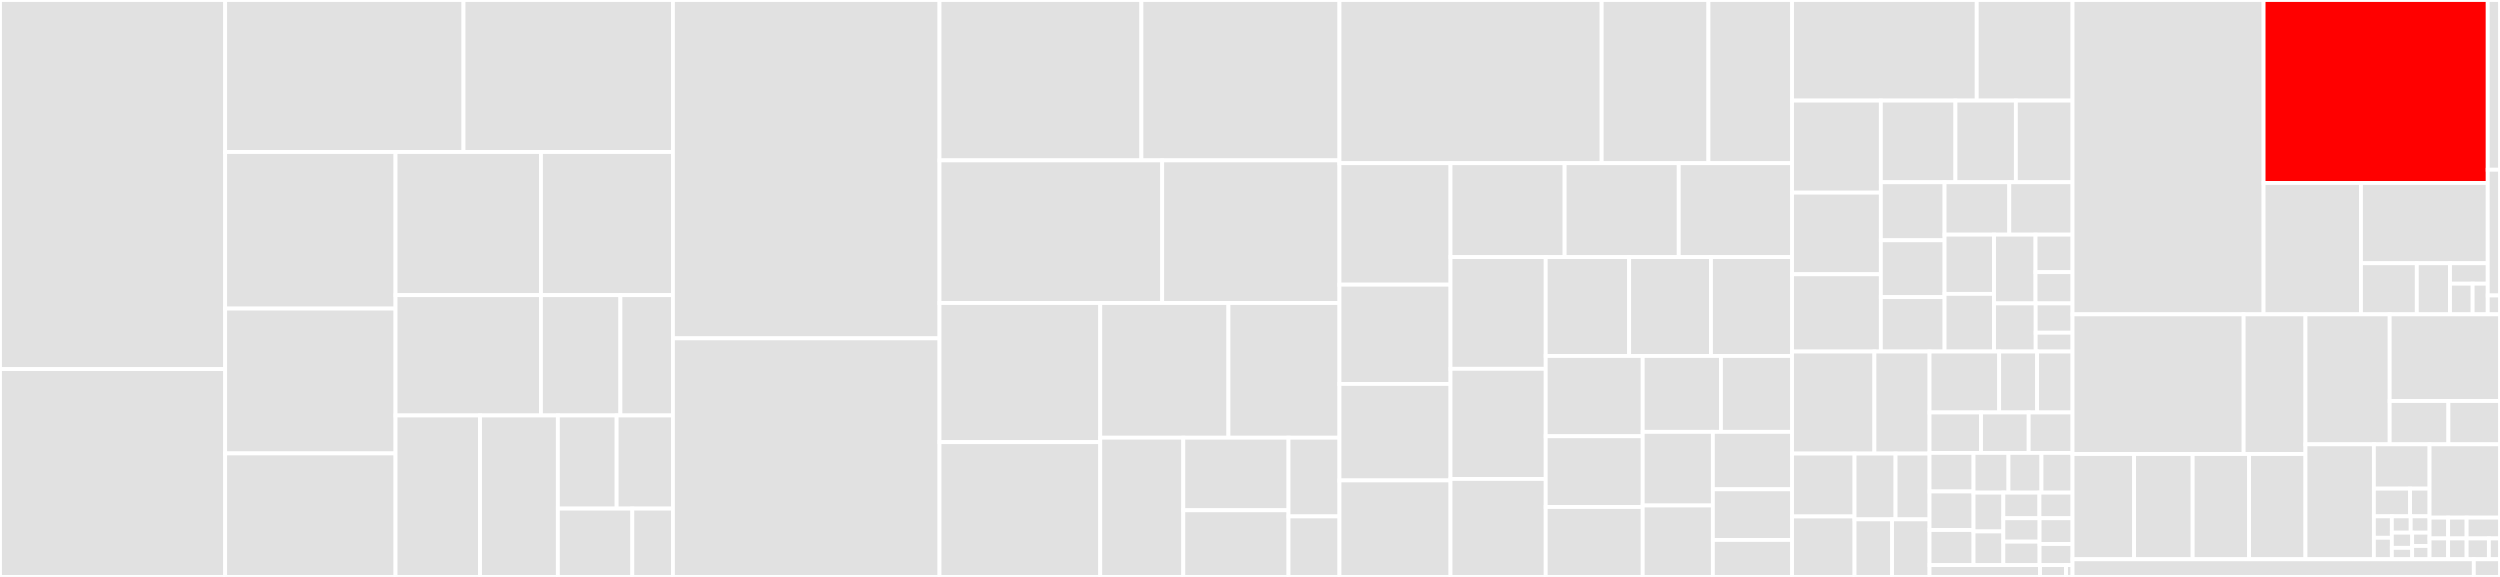 <svg baseProfile="full" width="650" height="150" viewBox="0 0 650 150" version="1.1"
xmlns="http://www.w3.org/2000/svg" xmlns:ev="http://www.w3.org/2001/xml-events"
xmlns:xlink="http://www.w3.org/1999/xlink">

<rect x="0" y="0" width="650" height="150" fill="#333333" stroke="none"/>

<style>rect.s{mask:url(#mask);}</style>
<defs>
  <pattern id="white" width="4" height="4" patternUnits="userSpaceOnUse" patternTransform="rotate(45)">
    <rect width="2" height="2" transform="translate(0,0)" fill="white"></rect>
  </pattern>
  <mask id="mask">
    <rect x="0" y="0" width="100%" height="100%" fill="url(#white)"></rect>
  </mask>
</defs>

<rect x="0" y="0" width="58.541" height="95.964" fill="#e1e1e1" stroke="white" stroke-width="1" class=" tooltipped" data-content="device-registry/utils/event.util.js"><title>device-registry/utils/event.util.js</title></rect>
<rect x="0" y="95.964" width="58.541" height="54.036" fill="#e1e1e1" stroke="white" stroke-width="1" class=" tooltipped" data-content="device-registry/utils/know-your-air.util.js"><title>device-registry/utils/know-your-air.util.js</title></rect>
<rect x="58.541" y="0" width="61.969" height="39.526" fill="#e1e1e1" stroke="white" stroke-width="1" class=" tooltipped" data-content="device-registry/utils/site.util.js"><title>device-registry/utils/site.util.js</title></rect>
<rect x="120.51" y="0" width="54.454" height="39.526" fill="#e1e1e1" stroke="white" stroke-width="1" class=" tooltipped" data-content="device-registry/utils/collocation.util.js"><title>device-registry/utils/collocation.util.js</title></rect>
<rect x="58.541" y="39.526" width="44.295" height="40.707" fill="#e1e1e1" stroke="white" stroke-width="1" class=" tooltipped" data-content="device-registry/utils/device.util.js"><title>device-registry/utils/device.util.js</title></rect>
<rect x="58.541" y="80.233" width="44.295" height="37.648" fill="#e1e1e1" stroke="white" stroke-width="1" class=" tooltipped" data-content="device-registry/utils/grid.util.js"><title>device-registry/utils/grid.util.js</title></rect>
<rect x="58.541" y="117.881" width="44.295" height="32.119" fill="#e1e1e1" stroke="white" stroke-width="1" class=" tooltipped" data-content="device-registry/utils/cohort.util.js"><title>device-registry/utils/cohort.util.js</title></rect>
<rect x="102.837" y="39.526" width="37.814" height="37.21" fill="#e1e1e1" stroke="white" stroke-width="1" class=" tooltipped" data-content="device-registry/utils/airqloud.util.js"><title>device-registry/utils/airqloud.util.js</title></rect>
<rect x="140.651" y="39.526" width="34.313" height="37.21" fill="#e1e1e1" stroke="white" stroke-width="1" class=" tooltipped" data-content="device-registry/utils/photo.util.js"><title>device-registry/utils/photo.util.js</title></rect>
<rect x="102.837" y="76.736" width="37.813" height="31.285" fill="#e1e1e1" stroke="white" stroke-width="1" class=" tooltipped" data-content="device-registry/utils/activity.util.js"><title>device-registry/utils/activity.util.js</title></rect>
<rect x="140.649" y="76.736" width="20.655" height="31.285" fill="#e1e1e1" stroke="white" stroke-width="1" class=" tooltipped" data-content="device-registry/utils/common/translate.js"><title>device-registry/utils/common/translate.js</title></rect>
<rect x="161.305" y="76.736" width="13.659" height="31.285" fill="#e1e1e1" stroke="white" stroke-width="1" class=" tooltipped" data-content="device-registry/utils/common/distance.js"><title>device-registry/utils/common/distance.js</title></rect>
<rect x="102.837" y="108.021" width="21.973" height="41.979" fill="#e1e1e1" stroke="white" stroke-width="1" class=" tooltipped" data-content="device-registry/utils/uptime.util.js"><title>device-registry/utils/uptime.util.js</title></rect>
<rect x="124.81" y="108.021" width="20.235" height="41.979" fill="#e1e1e1" stroke="white" stroke-width="1" class=" tooltipped" data-content="device-registry/utils/feed.util.js"><title>device-registry/utils/feed.util.js</title></rect>
<rect x="145.045" y="108.021" width="15.282" height="24.212" fill="#e1e1e1" stroke="white" stroke-width="1" class=" tooltipped" data-content="device-registry/utils/forecast.util.js"><title>device-registry/utils/forecast.util.js</title></rect>
<rect x="160.328" y="108.021" width="14.636" height="24.212" fill="#e1e1e1" stroke="white" stroke-width="1" class=" tooltipped" data-content="device-registry/utils/health-tips.util.js"><title>device-registry/utils/health-tips.util.js</title></rect>
<rect x="145.045" y="132.233" width="19.359" height="17.767" fill="#e1e1e1" stroke="white" stroke-width="1" class=" tooltipped" data-content="device-registry/utils/location.util.js"><title>device-registry/utils/location.util.js</title></rect>
<rect x="164.404" y="132.233" width="10.559" height="17.767" fill="#e1e1e1" stroke="white" stroke-width="1" class=" tooltipped" data-content="device-registry/utils/collocation-types.util.js"><title>device-registry/utils/collocation-types.util.js</title></rect>
<rect x="174.964" y="0" width="69.312" height="87.97" fill="#e1e1e1" stroke="white" stroke-width="1" class=" tooltipped" data-content="device-registry/controllers/event.controller.js"><title>device-registry/controllers/event.controller.js</title></rect>
<rect x="174.964" y="87.97" width="69.312" height="62.03" fill="#e1e1e1" stroke="white" stroke-width="1" class=" tooltipped" data-content="device-registry/controllers/know-your-air.controller.js"><title>device-registry/controllers/know-your-air.controller.js</title></rect>
<rect x="244.275" y="0" width="52.492" height="41.697" fill="#e1e1e1" stroke="white" stroke-width="1" class=" tooltipped" data-content="device-registry/controllers/cohort.controller.js"><title>device-registry/controllers/cohort.controller.js</title></rect>
<rect x="296.768" y="0" width="51.492" height="41.697" fill="#e1e1e1" stroke="white" stroke-width="1" class=" tooltipped" data-content="device-registry/controllers/device.controller.js"><title>device-registry/controllers/device.controller.js</title></rect>
<rect x="244.275" y="41.697" width="57.894" height="37.087" fill="#e1e1e1" stroke="white" stroke-width="1" class=" tooltipped" data-content="device-registry/controllers/grid.controller.js"><title>device-registry/controllers/grid.controller.js</title></rect>
<rect x="302.17" y="41.697" width="46.091" height="37.087" fill="#e1e1e1" stroke="white" stroke-width="1" class=" tooltipped" data-content="device-registry/controllers/site.controller.js"><title>device-registry/controllers/site.controller.js</title></rect>
<rect x="244.275" y="78.784" width="41.784" height="36.169" fill="#e1e1e1" stroke="white" stroke-width="1" class=" tooltipped" data-content="device-registry/controllers/collocation.controller.js"><title>device-registry/controllers/collocation.controller.js</title></rect>
<rect x="244.275" y="114.953" width="41.784" height="35.047" fill="#e1e1e1" stroke="white" stroke-width="1" class=" tooltipped" data-content="device-registry/controllers/airqloud.controller.js"><title>device-registry/controllers/airqloud.controller.js</title></rect>
<rect x="286.06" y="78.784" width="33.332" height="35.022" fill="#e1e1e1" stroke="white" stroke-width="1" class=" tooltipped" data-content="device-registry/controllers/photo.controller.js"><title>device-registry/controllers/photo.controller.js</title></rect>
<rect x="319.392" y="78.784" width="28.868" height="35.022" fill="#e1e1e1" stroke="white" stroke-width="1" class=" tooltipped" data-content="device-registry/controllers/activity.controller.js"><title>device-registry/controllers/activity.controller.js</title></rect>
<rect x="286.06" y="113.805" width="21.597" height="36.195" fill="#e1e1e1" stroke="white" stroke-width="1" class=" tooltipped" data-content="device-registry/controllers/location.controller.js"><title>device-registry/controllers/location.controller.js</title></rect>
<rect x="307.657" y="113.805" width="27.357" height="18.859" fill="#e1e1e1" stroke="white" stroke-width="1" class=" tooltipped" data-content="device-registry/controllers/health-tips.controller.js"><title>device-registry/controllers/health-tips.controller.js</title></rect>
<rect x="307.657" y="132.665" width="27.357" height="17.335" fill="#e1e1e1" stroke="white" stroke-width="1" class=" tooltipped" data-content="device-registry/controllers/uptime.controller.js"><title>device-registry/controllers/uptime.controller.js</title></rect>
<rect x="335.014" y="113.805" width="13.246" height="20.458" fill="#e1e1e1" stroke="white" stroke-width="1" class=" tooltipped" data-content="device-registry/controllers/feed.controller.js"><title>device-registry/controllers/feed.controller.js</title></rect>
<rect x="335.014" y="134.263" width="13.246" height="15.737" fill="#e1e1e1" stroke="white" stroke-width="1" class=" tooltipped" data-content="device-registry/controllers/forecast.controller.js"><title>device-registry/controllers/forecast.controller.js</title></rect>
<rect x="348.26" y="0" width="68.172" height="42.427" fill="#e1e1e1" stroke="white" stroke-width="1" class=" tooltipped" data-content="device-registry/models/Event.js"><title>device-registry/models/Event.js</title></rect>
<rect x="416.432" y="0" width="27.76" height="42.427" fill="#e1e1e1" stroke="white" stroke-width="1" class=" tooltipped" data-content="device-registry/models/Device.js"><title>device-registry/models/Device.js</title></rect>
<rect x="444.192" y="0" width="21.741" height="42.427" fill="#e1e1e1" stroke="white" stroke-width="1" class=" tooltipped" data-content="device-registry/models/Site.js"><title>device-registry/models/Site.js</title></rect>
<rect x="348.26" y="42.427" width="28.873" height="31.586" fill="#e1e1e1" stroke="white" stroke-width="1" class=" tooltipped" data-content="device-registry/models/Reading.js"><title>device-registry/models/Reading.js</title></rect>
<rect x="348.26" y="74.013" width="28.873" height="25.81" fill="#e1e1e1" stroke="white" stroke-width="1" class=" tooltipped" data-content="device-registry/models/Photo.js"><title>device-registry/models/Photo.js</title></rect>
<rect x="348.26" y="99.823" width="28.873" height="25.088" fill="#e1e1e1" stroke="white" stroke-width="1" class=" tooltipped" data-content="device-registry/models/KnowYourAirLesson.js"><title>device-registry/models/KnowYourAirLesson.js</title></rect>
<rect x="348.26" y="124.912" width="28.873" height="25.088" fill="#e1e1e1" stroke="white" stroke-width="1" class=" tooltipped" data-content="device-registry/models/KnowYourAirQuestion.js"><title>device-registry/models/KnowYourAirQuestion.js</title></rect>
<rect x="377.134" y="42.427" width="29.671" height="24.414" fill="#e1e1e1" stroke="white" stroke-width="1" class=" tooltipped" data-content="device-registry/models/KnowYourAirQuiz.js"><title>device-registry/models/KnowYourAirQuiz.js</title></rect>
<rect x="406.805" y="42.427" width="29.671" height="24.414" fill="#e1e1e1" stroke="white" stroke-width="1" class=" tooltipped" data-content="device-registry/models/KnowYourAirTask.js"><title>device-registry/models/KnowYourAirTask.js</title></rect>
<rect x="436.476" y="42.427" width="29.458" height="24.414" fill="#e1e1e1" stroke="white" stroke-width="1" class=" tooltipped" data-content="device-registry/models/KnowYourAirAnswer.js"><title>device-registry/models/KnowYourAirAnswer.js</title></rect>
<rect x="377.134" y="66.841" width="24.754" height="29.053" fill="#e1e1e1" stroke="white" stroke-width="1" class=" tooltipped" data-content="device-registry/models/KnowYourAirUserQuizProgress.js"><title>device-registry/models/KnowYourAirUserQuizProgress.js</title></rect>
<rect x="377.134" y="95.894" width="24.754" height="28.632" fill="#e1e1e1" stroke="white" stroke-width="1" class=" tooltipped" data-content="device-registry/models/KnowYourAirUserLessonProgress.js"><title>device-registry/models/KnowYourAirUserLessonProgress.js</title></rect>
<rect x="377.134" y="124.526" width="24.754" height="25.474" fill="#e1e1e1" stroke="white" stroke-width="1" class=" tooltipped" data-content="device-registry/models/HealthTips.js"><title>device-registry/models/HealthTips.js</title></rect>
<rect x="401.887" y="66.841" width="21.687" height="25.713" fill="#e1e1e1" stroke="white" stroke-width="1" class=" tooltipped" data-content="device-registry/models/Grid.js"><title>device-registry/models/Grid.js</title></rect>
<rect x="423.574" y="66.841" width="21.281" height="25.713" fill="#e1e1e1" stroke="white" stroke-width="1" class=" tooltipped" data-content="device-registry/models/Location.js"><title>device-registry/models/Location.js</title></rect>
<rect x="444.855" y="66.841" width="21.079" height="25.713" fill="#e1e1e1" stroke="white" stroke-width="1" class=" tooltipped" data-content="device-registry/models/Airqloud.js"><title>device-registry/models/Airqloud.js</title></rect>
<rect x="401.887" y="92.553" width="25.219" height="20.871" fill="#e1e1e1" stroke="white" stroke-width="1" class=" tooltipped" data-content="device-registry/models/Cohort.js"><title>device-registry/models/Cohort.js</title></rect>
<rect x="401.887" y="113.424" width="25.219" height="18.391" fill="#e1e1e1" stroke="white" stroke-width="1" class=" tooltipped" data-content="device-registry/models/DeviceBattery.js"><title>device-registry/models/DeviceBattery.js</title></rect>
<rect x="401.887" y="131.815" width="25.219" height="18.185" fill="#e1e1e1" stroke="white" stroke-width="1" class=" tooltipped" data-content="device-registry/models/AdminLevel.js"><title>device-registry/models/AdminLevel.js</title></rect>
<rect x="427.107" y="92.553" width="20.338" height="19.731" fill="#e1e1e1" stroke="white" stroke-width="1" class=" tooltipped" data-content="device-registry/models/Forecast.js"><title>device-registry/models/Forecast.js</title></rect>
<rect x="447.444" y="92.553" width="18.489" height="19.731" fill="#e1e1e1" stroke="white" stroke-width="1" class=" tooltipped" data-content="device-registry/models/Signal.js"><title>device-registry/models/Signal.js</title></rect>
<rect x="427.107" y="112.284" width="18.239" height="19.144" fill="#e1e1e1" stroke="white" stroke-width="1" class=" tooltipped" data-content="device-registry/models/DeviceStatus.js"><title>device-registry/models/DeviceStatus.js</title></rect>
<rect x="427.107" y="131.428" width="18.239" height="18.572" fill="#e1e1e1" stroke="white" stroke-width="1" class=" tooltipped" data-content="device-registry/models/NetworkUptime.js"><title>device-registry/models/NetworkUptime.js</title></rect>
<rect x="445.346" y="112.284" width="20.588" height="14.935" fill="#e1e1e1" stroke="white" stroke-width="1" class=" tooltipped" data-content="device-registry/models/DeviceUptime.js"><title>device-registry/models/DeviceUptime.js</title></rect>
<rect x="445.346" y="127.218" width="20.588" height="13.163" fill="#e1e1e1" stroke="white" stroke-width="1" class=" tooltipped" data-content="device-registry/models/CollocationBatch.js"><title>device-registry/models/CollocationBatch.js</title></rect>
<rect x="445.346" y="140.381" width="20.588" height="9.619" fill="#e1e1e1" stroke="white" stroke-width="1" class=" tooltipped" data-content="device-registry/models/UniqueIdentifierCounter.js"><title>device-registry/models/UniqueIdentifierCounter.js</title></rect>
<rect x="465.934" y="0" width="48.019" height="26.155" fill="#e1e1e1" stroke="white" stroke-width="1" class=" tooltipped" data-content="device-registry/validators/kya.validators.js"><title>device-registry/validators/kya.validators.js</title></rect>
<rect x="513.952" y="0" width="24.906" height="26.155" fill="#e1e1e1" stroke="white" stroke-width="1" class=" tooltipped" data-content="device-registry/validators/grids.validators.js"><title>device-registry/validators/grids.validators.js</title></rect>
<rect x="465.934" y="26.155" width="23.084" height="23.931" fill="#e1e1e1" stroke="white" stroke-width="1" class=" tooltipped" data-content="device-registry/validators/site.validators.js"><title>device-registry/validators/site.validators.js</title></rect>
<rect x="465.934" y="50.086" width="23.084" height="21.222" fill="#e1e1e1" stroke="white" stroke-width="1" class=" tooltipped" data-content="device-registry/validators/device.validators.js"><title>device-registry/validators/device.validators.js</title></rect>
<rect x="465.934" y="71.308" width="23.084" height="20.093" fill="#e1e1e1" stroke="white" stroke-width="1" class=" tooltipped" data-content="device-registry/validators/measurements.validators.js"><title>device-registry/validators/measurements.validators.js</title></rect>
<rect x="489.017" y="26.155" width="19.396" height="21.226" fill="#e1e1e1" stroke="white" stroke-width="1" class=" tooltipped" data-content="device-registry/validators/photos.validators.js"><title>device-registry/validators/photos.validators.js</title></rect>
<rect x="508.413" y="26.155" width="15.714" height="21.226" fill="#e1e1e1" stroke="white" stroke-width="1" class=" tooltipped" data-content="device-registry/validators/metadata.validators.js"><title>device-registry/validators/metadata.validators.js</title></rect>
<rect x="524.127" y="26.155" width="14.731" height="21.226" fill="#e1e1e1" stroke="white" stroke-width="1" class=" tooltipped" data-content="device-registry/validators/activities.validators.js"><title>device-registry/validators/activities.validators.js</title></rect>
<rect x="489.017" y="47.381" width="16.574" height="15.092" fill="#e1e1e1" stroke="white" stroke-width="1" class=" tooltipped" data-content="device-registry/validators/readings.validators.js"><title>device-registry/validators/readings.validators.js</title></rect>
<rect x="489.017" y="62.473" width="16.574" height="14.778" fill="#e1e1e1" stroke="white" stroke-width="1" class=" tooltipped" data-content="device-registry/validators/airqlouds.validators.js"><title>device-registry/validators/airqlouds.validators.js</title></rect>
<rect x="489.017" y="77.251" width="16.574" height="14.149" fill="#e1e1e1" stroke="white" stroke-width="1" class=" tooltipped" data-content="device-registry/validators/cohorts.validators.js"><title>device-registry/validators/cohorts.validators.js</title></rect>
<rect x="505.591" y="47.381" width="16.825" height="13.629" fill="#e1e1e1" stroke="white" stroke-width="1" class=" tooltipped" data-content="device-registry/validators/locations.validators.js"><title>device-registry/validators/locations.validators.js</title></rect>
<rect x="522.416" y="47.381" width="16.442" height="13.629" fill="#e1e1e1" stroke="white" stroke-width="1" class=" tooltipped" data-content="device-registry/validators/forecast.validators.js"><title>device-registry/validators/forecast.validators.js</title></rect>
<rect x="505.591" y="61.01" width="12.861" height="15.398" fill="#e1e1e1" stroke="white" stroke-width="1" class=" tooltipped" data-content="device-registry/validators/uptime.validators.js"><title>device-registry/validators/uptime.validators.js</title></rect>
<rect x="505.591" y="76.408" width="12.861" height="14.993" fill="#e1e1e1" stroke="white" stroke-width="1" class=" tooltipped" data-content="device-registry/validators/events.validators.js"><title>device-registry/validators/events.validators.js</title></rect>
<rect x="518.452" y="61.01" width="10.786" height="17.877" fill="#e1e1e1" stroke="white" stroke-width="1" class=" tooltipped" data-content="device-registry/validators/tips.validators.js"><title>device-registry/validators/tips.validators.js</title></rect>
<rect x="529.238" y="61.01" width="9.62" height="9.751" fill="#e1e1e1" stroke="white" stroke-width="1" class=" tooltipped" data-content="device-registry/validators/common/network.validators.js"><title>device-registry/validators/common/network.validators.js</title></rect>
<rect x="529.238" y="70.761" width="9.62" height="8.126" fill="#e1e1e1" stroke="white" stroke-width="1" class=" tooltipped" data-content="device-registry/validators/common/admin-levels.validators.js"><title>device-registry/validators/common/admin-levels.validators.js</title></rect>
<rect x="518.452" y="78.887" width="10.828" height="12.514" fill="#e1e1e1" stroke="white" stroke-width="1" class=" tooltipped" data-content="device-registry/validators/collocation.validators.js"><title>device-registry/validators/collocation.validators.js</title></rect>
<rect x="529.28" y="78.887" width="9.578" height="7.617" fill="#e1e1e1" stroke="white" stroke-width="1" class=" tooltipped" data-content="device-registry/validators/feeds.validators.js"><title>device-registry/validators/feeds.validators.js</title></rect>
<rect x="529.28" y="86.504" width="9.578" height="4.897" fill="#e1e1e1" stroke="white" stroke-width="1" class=" tooltipped" data-content="device-registry/validators/transmit.validators.js"><title>device-registry/validators/transmit.validators.js</title></rect>
<rect x="465.934" y="91.401" width="21.411" height="26.53" fill="#e1e1e1" stroke="white" stroke-width="1" class=" tooltipped" data-content="device-registry/bin/jobs/v2.1-store-readings-job.js"><title>device-registry/bin/jobs/v2.1-store-readings-job.js</title></rect>
<rect x="487.345" y="91.401" width="14.34" height="26.53" fill="#e1e1e1" stroke="white" stroke-width="1" class=" tooltipped" data-content="device-registry/bin/jobs/update-duplicate-site-fields-job.js"><title>device-registry/bin/jobs/update-duplicate-site-fields-job.js</title></rect>
<rect x="465.934" y="117.931" width="16.25" height="16.355" fill="#e1e1e1" stroke="white" stroke-width="1" class=" tooltipped" data-content="device-registry/bin/jobs/check-duplicate-site-fields-job.js"><title>device-registry/bin/jobs/check-duplicate-site-fields-job.js</title></rect>
<rect x="465.934" y="134.286" width="16.25" height="15.714" fill="#e1e1e1" stroke="white" stroke-width="1" class=" tooltipped" data-content="device-registry/bin/jobs/store-signals-job.js"><title>device-registry/bin/jobs/store-signals-job.js</title></rect>
<rect x="482.184" y="117.931" width="10.664" height="17.104" fill="#e1e1e1" stroke="white" stroke-width="1" class=" tooltipped" data-content="device-registry/bin/jobs/check-active-statuses.js"><title>device-registry/bin/jobs/check-active-statuses.js</title></rect>
<rect x="492.848" y="117.931" width="8.836" height="17.104" fill="#e1e1e1" stroke="white" stroke-width="1" class=" tooltipped" data-content="device-registry/bin/jobs/v2-check-network-status-job.js"><title>device-registry/bin/jobs/v2-check-network-status-job.js</title></rect>
<rect x="482.184" y="135.034" width="9.75" height="14.966" fill="#e1e1e1" stroke="white" stroke-width="1" class=" tooltipped" data-content="device-registry/bin/jobs/check-unassigned-devices-job.js"><title>device-registry/bin/jobs/check-unassigned-devices-job.js</title></rect>
<rect x="491.934" y="135.034" width="9.75" height="14.966" fill="#e1e1e1" stroke="white" stroke-width="1" class=" tooltipped" data-content="device-registry/bin/jobs/check-unassigned-sites-job.js"><title>device-registry/bin/jobs/check-unassigned-sites-job.js</title></rect>
<rect x="501.684" y="91.401" width="18.093" height="15.841" fill="#e1e1e1" stroke="white" stroke-width="1" class=" tooltipped" data-content="device-registry/routes/v2/kya.routes.js"><title>device-registry/routes/v2/kya.routes.js</title></rect>
<rect x="519.778" y="91.401" width="9.869" height="15.841" fill="#e1e1e1" stroke="white" stroke-width="1" class=" tooltipped" data-content="device-registry/routes/v2/measurements.routes.js"><title>device-registry/routes/v2/measurements.routes.js</title></rect>
<rect x="529.647" y="91.401" width="9.211" height="15.841" fill="#e1e1e1" stroke="white" stroke-width="1" class=" tooltipped" data-content="device-registry/routes/v2/cohorts.routes.js"><title>device-registry/routes/v2/cohorts.routes.js</title></rect>
<rect x="501.684" y="107.242" width="13.383" height="10.514" fill="#e1e1e1" stroke="white" stroke-width="1" class=" tooltipped" data-content="device-registry/routes/v2/grids.routes.js"><title>device-registry/routes/v2/grids.routes.js</title></rect>
<rect x="515.067" y="107.242" width="12.391" height="10.514" fill="#e1e1e1" stroke="white" stroke-width="1" class=" tooltipped" data-content="device-registry/routes/v2/devices.routes.js"><title>device-registry/routes/v2/devices.routes.js</title></rect>
<rect x="527.458" y="107.242" width="11.4" height="10.514" fill="#e1e1e1" stroke="white" stroke-width="1" class=" tooltipped" data-content="device-registry/routes/v2/sites.routes.js"><title>device-registry/routes/v2/sites.routes.js</title></rect>
<rect x="501.684" y="117.756" width="11.438" height="10.024" fill="#e1e1e1" stroke="white" stroke-width="1" class=" tooltipped" data-content="device-registry/routes/v2/events.routes.js"><title>device-registry/routes/v2/events.routes.js</title></rect>
<rect x="501.684" y="127.78" width="11.438" height="10.024" fill="#e1e1e1" stroke="white" stroke-width="1" class=" tooltipped" data-content="device-registry/routes/v2/metadata.routes.js"><title>device-registry/routes/v2/metadata.routes.js</title></rect>
<rect x="501.684" y="137.803" width="11.438" height="9.112" fill="#e1e1e1" stroke="white" stroke-width="1" class=" tooltipped" data-content="device-registry/routes/v2/airqlouds.routes.js"><title>device-registry/routes/v2/airqlouds.routes.js</title></rect>
<rect x="513.123" y="117.756" width="9.083" height="10.327" fill="#e1e1e1" stroke="white" stroke-width="1" class=" tooltipped" data-content="device-registry/routes/v2/collocations.routes.js"><title>device-registry/routes/v2/collocations.routes.js</title></rect>
<rect x="522.206" y="117.756" width="8.579" height="10.327" fill="#e1e1e1" stroke="white" stroke-width="1" class=" tooltipped" data-content="device-registry/routes/v2/photos.routes.js"><title>device-registry/routes/v2/photos.routes.js</title></rect>
<rect x="530.784" y="117.756" width="8.074" height="10.327" fill="#e1e1e1" stroke="white" stroke-width="1" class=" tooltipped" data-content="device-registry/routes/v2/activities.routes.js"><title>device-registry/routes/v2/activities.routes.js</title></rect>
<rect x="513.123" y="128.084" width="7.748" height="10.089" fill="#e1e1e1" stroke="white" stroke-width="1" class=" tooltipped" data-content="device-registry/routes/v2/uptime.routes.js"><title>device-registry/routes/v2/uptime.routes.js</title></rect>
<rect x="513.123" y="138.172" width="7.748" height="8.744" fill="#e1e1e1" stroke="white" stroke-width="1" class=" tooltipped" data-content="device-registry/routes/v2/signals.routes.js"><title>device-registry/routes/v2/signals.routes.js</title></rect>
<rect x="520.871" y="128.084" width="9.385" height="6.664" fill="#e1e1e1" stroke="white" stroke-width="1" class=" tooltipped" data-content="device-registry/routes/v2/readings.routes.js"><title>device-registry/routes/v2/readings.routes.js</title></rect>
<rect x="530.256" y="128.084" width="8.603" height="6.664" fill="#e1e1e1" stroke="white" stroke-width="1" class=" tooltipped" data-content="device-registry/routes/v2/forecasts.routes.js"><title>device-registry/routes/v2/forecasts.routes.js</title></rect>
<rect x="520.871" y="134.747" width="9.422" height="6.084" fill="#e1e1e1" stroke="white" stroke-width="1" class=" tooltipped" data-content="device-registry/routes/v2/locations.routes.js"><title>device-registry/routes/v2/locations.routes.js</title></rect>
<rect x="520.871" y="140.832" width="9.422" height="6.084" fill="#e1e1e1" stroke="white" stroke-width="1" class=" tooltipped" data-content="device-registry/routes/v2/tips.routes.js"><title>device-registry/routes/v2/tips.routes.js</title></rect>
<rect x="530.293" y="134.747" width="8.565" height="6.693" fill="#e1e1e1" stroke="white" stroke-width="1" class=" tooltipped" data-content="device-registry/routes/v2/transmit.routes.js"><title>device-registry/routes/v2/transmit.routes.js</title></rect>
<rect x="530.293" y="141.44" width="8.565" height="5.476" fill="#e1e1e1" stroke="white" stroke-width="1" class=" tooltipped" data-content="device-registry/routes/v2/feeds.routes.js"><title>device-registry/routes/v2/feeds.routes.js</title></rect>
<rect x="501.684" y="146.916" width="28.725" height="3.084" fill="#e1e1e1" stroke="white" stroke-width="1" class=" tooltipped" data-content="device-registry/config/test/ut_cloudinary.js"><title>device-registry/config/test/ut_cloudinary.js</title></rect>
<rect x="530.41" y="146.916" width="6.759" height="3.084" fill="#e1e1e1" stroke="white" stroke-width="1" class=" tooltipped" data-content="device-registry/config/cloudinary.js"><title>device-registry/config/cloudinary.js</title></rect>
<rect x="537.169" y="146.916" width="1.69" height="3.084" fill="#e1e1e1" stroke="white" stroke-width="1" class=" tooltipped" data-content="device-registry/config/tests-config.js"><title>device-registry/config/tests-config.js</title></rect>
<rect x="538.858" y="0" width="49.673" height="81.729" fill="#e1e1e1" stroke="white" stroke-width="1" class=" tooltipped" data-content="auth-service/utils/common/mailer.js"><title>auth-service/utils/common/mailer.js</title></rect>
<rect x="588.531" y="0" width="58.281" height="47.571" fill="red" stroke="white" stroke-width="1" class=" tooltipped" data-content="auth-service/utils/common/generate-filter.js"><title>auth-service/utils/common/generate-filter.js</title></rect>
<rect x="588.531" y="47.571" width="25.326" height="34.158" fill="#e1e1e1" stroke="white" stroke-width="1" class=" tooltipped" data-content="auth-service/utils/common/date.js"><title>auth-service/utils/common/date.js</title></rect>
<rect x="613.857" y="47.571" width="32.955" height="20.874" fill="#e1e1e1" stroke="white" stroke-width="1" class=" tooltipped" data-content="auth-service/utils/common/email.msgs.js"><title>auth-service/utils/common/email.msgs.js</title></rect>
<rect x="613.857" y="68.445" width="14.516" height="13.284" fill="#e1e1e1" stroke="white" stroke-width="1" class=" tooltipped" data-content="auth-service/utils/common/email.templates.js"><title>auth-service/utils/common/email.templates.js</title></rect>
<rect x="628.373" y="68.445" width="8.631" height="13.284" fill="#e1e1e1" stroke="white" stroke-width="1" class=" tooltipped" data-content="auth-service/utils/common/stringify.js"><title>auth-service/utils/common/stringify.js</title></rect>
<rect x="637.004" y="68.445" width="9.808" height="5.313" fill="#e1e1e1" stroke="white" stroke-width="1" class=" tooltipped" data-content="auth-service/utils/common/responseHandler.js"><title>auth-service/utils/common/responseHandler.js</title></rect>
<rect x="637.004" y="73.758" width="5.885" height="7.97" fill="#e1e1e1" stroke="white" stroke-width="1" class=" tooltipped" data-content="auth-service/utils/common/index.js"><title>auth-service/utils/common/index.js</title></rect>
<rect x="642.889" y="73.758" width="3.923" height="7.97" fill="#e1e1e1" stroke="white" stroke-width="1" class=" tooltipped" data-content="auth-service/utils/common/log-winston.js"><title>auth-service/utils/common/log-winston.js</title></rect>
<rect x="646.812" y="0" width="3.188" height="44.133" fill="#e1e1e1" stroke="white" stroke-width="1" class=" tooltipped" data-content="auth-service/utils/shared/errors.js"><title>auth-service/utils/shared/errors.js</title></rect>
<rect x="646.812" y="44.133" width="3.188" height="32.691" fill="#e1e1e1" stroke="white" stroke-width="1" class=" tooltipped" data-content="auth-service/utils/shared/log.js"><title>auth-service/utils/shared/log.js</title></rect>
<rect x="646.812" y="76.825" width="3.188" height="4.904" fill="#e1e1e1" stroke="white" stroke-width="1" class=" tooltipped" data-content="auth-service/utils/shared/index.js"><title>auth-service/utils/shared/index.js</title></rect>
<rect x="538.858" y="81.729" width="44.49" height="36.313" fill="#e1e1e1" stroke="white" stroke-width="1" class=" tooltipped" data-content="auth-service/models/User.js"><title>auth-service/models/User.js</title></rect>
<rect x="583.348" y="81.729" width="16.074" height="36.313" fill="#e1e1e1" stroke="white" stroke-width="1" class=" tooltipped" data-content="auth-service/models/Subscription.js"><title>auth-service/models/Subscription.js</title></rect>
<rect x="538.858" y="118.041" width="15.998" height="27.364" fill="#e1e1e1" stroke="white" stroke-width="1" class=" tooltipped" data-content="auth-service/models/TenantSettings.js"><title>auth-service/models/TenantSettings.js</title></rect>
<rect x="554.856" y="118.041" width="15.236" height="27.364" fill="#e1e1e1" stroke="white" stroke-width="1" class=" tooltipped" data-content="auth-service/models/log.js"><title>auth-service/models/log.js</title></rect>
<rect x="570.092" y="118.041" width="14.665" height="27.364" fill="#e1e1e1" stroke="white" stroke-width="1" class=" tooltipped" data-content="auth-service/models/BlacklistedIP.js"><title>auth-service/models/BlacklistedIP.js</title></rect>
<rect x="584.757" y="118.041" width="14.665" height="27.364" fill="#e1e1e1" stroke="white" stroke-width="1" class=" tooltipped" data-content="auth-service/models/BlacklistedIPRange.js"><title>auth-service/models/BlacklistedIPRange.js</title></rect>
<rect x="599.422" y="81.729" width="21.897" height="33.796" fill="#e1e1e1" stroke="white" stroke-width="1" class=" tooltipped" data-content="auth-service/bin/jobs/kafka-consumer.js"><title>auth-service/bin/jobs/kafka-consumer.js</title></rect>
<rect x="621.318" y="81.729" width="28.682" height="22.531" fill="#e1e1e1" stroke="white" stroke-width="1" class=" tooltipped" data-content="auth-service/bin/server.js"><title>auth-service/bin/server.js</title></rect>
<rect x="621.318" y="104.259" width="15.266" height="11.265" fill="#e1e1e1" stroke="white" stroke-width="1" class=" tooltipped" data-content="auth-service/bin/test/ut_index.js"><title>auth-service/bin/test/ut_index.js</title></rect>
<rect x="636.584" y="104.259" width="13.416" height="11.265" fill="#e1e1e1" stroke="white" stroke-width="1" class=" tooltipped" data-content="auth-service/bin/index.js"><title>auth-service/bin/index.js</title></rect>
<rect x="599.422" y="115.524" width="17.79" height="29.88" fill="#e1e1e1" stroke="white" stroke-width="1" class=" tooltipped" data-content="auth-service/config/global/db-projections.js"><title>auth-service/config/global/db-projections.js</title></rect>
<rect x="617.211" y="115.524" width="14.476" height="11.52" fill="#e1e1e1" stroke="white" stroke-width="1" class=" tooltipped" data-content="auth-service/config/global/email-templates.js"><title>auth-service/config/global/email-templates.js</title></rect>
<rect x="617.211" y="127.045" width="9.409" height="7.2" fill="#e1e1e1" stroke="white" stroke-width="1" class=" tooltipped" data-content="auth-service/config/global/index.js"><title>auth-service/config/global/index.js</title></rect>
<rect x="626.621" y="127.045" width="5.067" height="7.2" fill="#e1e1e1" stroke="white" stroke-width="1" class=" tooltipped" data-content="auth-service/config/global/static-lists.js"><title>auth-service/config/global/static-lists.js</title></rect>
<rect x="617.211" y="134.245" width="4.67" height="5.58" fill="#e1e1e1" stroke="white" stroke-width="1" class=" tooltipped" data-content="auth-service/config/global/mappings.js"><title>auth-service/config/global/mappings.js</title></rect>
<rect x="617.211" y="139.825" width="4.67" height="5.58" fill="#e1e1e1" stroke="white" stroke-width="1" class=" tooltipped" data-content="auth-service/config/global/strings.js"><title>auth-service/config/global/strings.js</title></rect>
<rect x="621.881" y="134.245" width="4.903" height="4.251" fill="#e1e1e1" stroke="white" stroke-width="1" class=" tooltipped" data-content="auth-service/config/global/firebase.js"><title>auth-service/config/global/firebase.js</title></rect>
<rect x="626.784" y="134.245" width="4.903" height="4.251" fill="#e1e1e1" stroke="white" stroke-width="1" class=" tooltipped" data-content="auth-service/config/global/regex-patterns.js"><title>auth-service/config/global/regex-patterns.js</title></rect>
<rect x="621.881" y="138.496" width="5.28" height="3.948" fill="#e1e1e1" stroke="white" stroke-width="1" class=" tooltipped" data-content="auth-service/config/global/urls.js"><title>auth-service/config/global/urls.js</title></rect>
<rect x="621.881" y="142.444" width="5.28" height="2.961" fill="#e1e1e1" stroke="white" stroke-width="1" class=" tooltipped" data-content="auth-service/config/global/envs.js"><title>auth-service/config/global/envs.js</title></rect>
<rect x="627.161" y="138.496" width="4.526" height="3.454" fill="#e1e1e1" stroke="white" stroke-width="1" class=" tooltipped" data-content="auth-service/config/global/numericals.js"><title>auth-service/config/global/numericals.js</title></rect>
<rect x="627.161" y="141.95" width="4.526" height="3.454" fill="#e1e1e1" stroke="white" stroke-width="1" class=" tooltipped" data-content="auth-service/config/global/query-limits.js"><title>auth-service/config/global/query-limits.js</title></rect>
<rect x="631.687" y="115.524" width="18.313" height="19.067" fill="#e1e1e1" stroke="white" stroke-width="1" class=" tooltipped" data-content="auth-service/config/database.js"><title>auth-service/config/database.js</title></rect>
<rect x="631.687" y="134.591" width="4.819" height="5.407" fill="#e1e1e1" stroke="white" stroke-width="1" class=" tooltipped" data-content="auth-service/config/environments/development.js"><title>auth-service/config/environments/development.js</title></rect>
<rect x="636.506" y="134.591" width="4.819" height="5.407" fill="#e1e1e1" stroke="white" stroke-width="1" class=" tooltipped" data-content="auth-service/config/environments/index.js"><title>auth-service/config/environments/index.js</title></rect>
<rect x="631.687" y="139.998" width="4.819" height="5.407" fill="#e1e1e1" stroke="white" stroke-width="1" class=" tooltipped" data-content="auth-service/config/environments/production.js"><title>auth-service/config/environments/production.js</title></rect>
<rect x="636.506" y="139.998" width="4.819" height="5.407" fill="#e1e1e1" stroke="white" stroke-width="1" class=" tooltipped" data-content="auth-service/config/environments/staging.js"><title>auth-service/config/environments/staging.js</title></rect>
<rect x="641.325" y="134.591" width="8.675" height="5.407" fill="#e1e1e1" stroke="white" stroke-width="1" class=" tooltipped" data-content="auth-service/config/firebase-admin.js"><title>auth-service/config/firebase-admin.js</title></rect>
<rect x="641.325" y="139.998" width="5.783" height="5.407" fill="#e1e1e1" stroke="white" stroke-width="1" class=" tooltipped" data-content="auth-service/config/constants.js"><title>auth-service/config/constants.js</title></rect>
<rect x="647.108" y="139.998" width="2.892" height="5.407" fill="#e1e1e1" stroke="white" stroke-width="1" class=" tooltipped" data-content="auth-service/config/mailer.js"><title>auth-service/config/mailer.js</title></rect>
<rect x="538.858" y="145.405" width="104.337" height="4.595" fill="#e1e1e1" stroke="white" stroke-width="1" class=" tooltipped" data-content="predict/api/tests/test_api.py"><title>predict/api/tests/test_api.py</title></rect>
<rect x="643.195" y="145.405" width="6.805" height="4.595" fill="#e1e1e1" stroke="white" stroke-width="1" class=" tooltipped" data-content="predict/api/tests/conftest.py"><title>predict/api/tests/conftest.py</title></rect>
</svg>